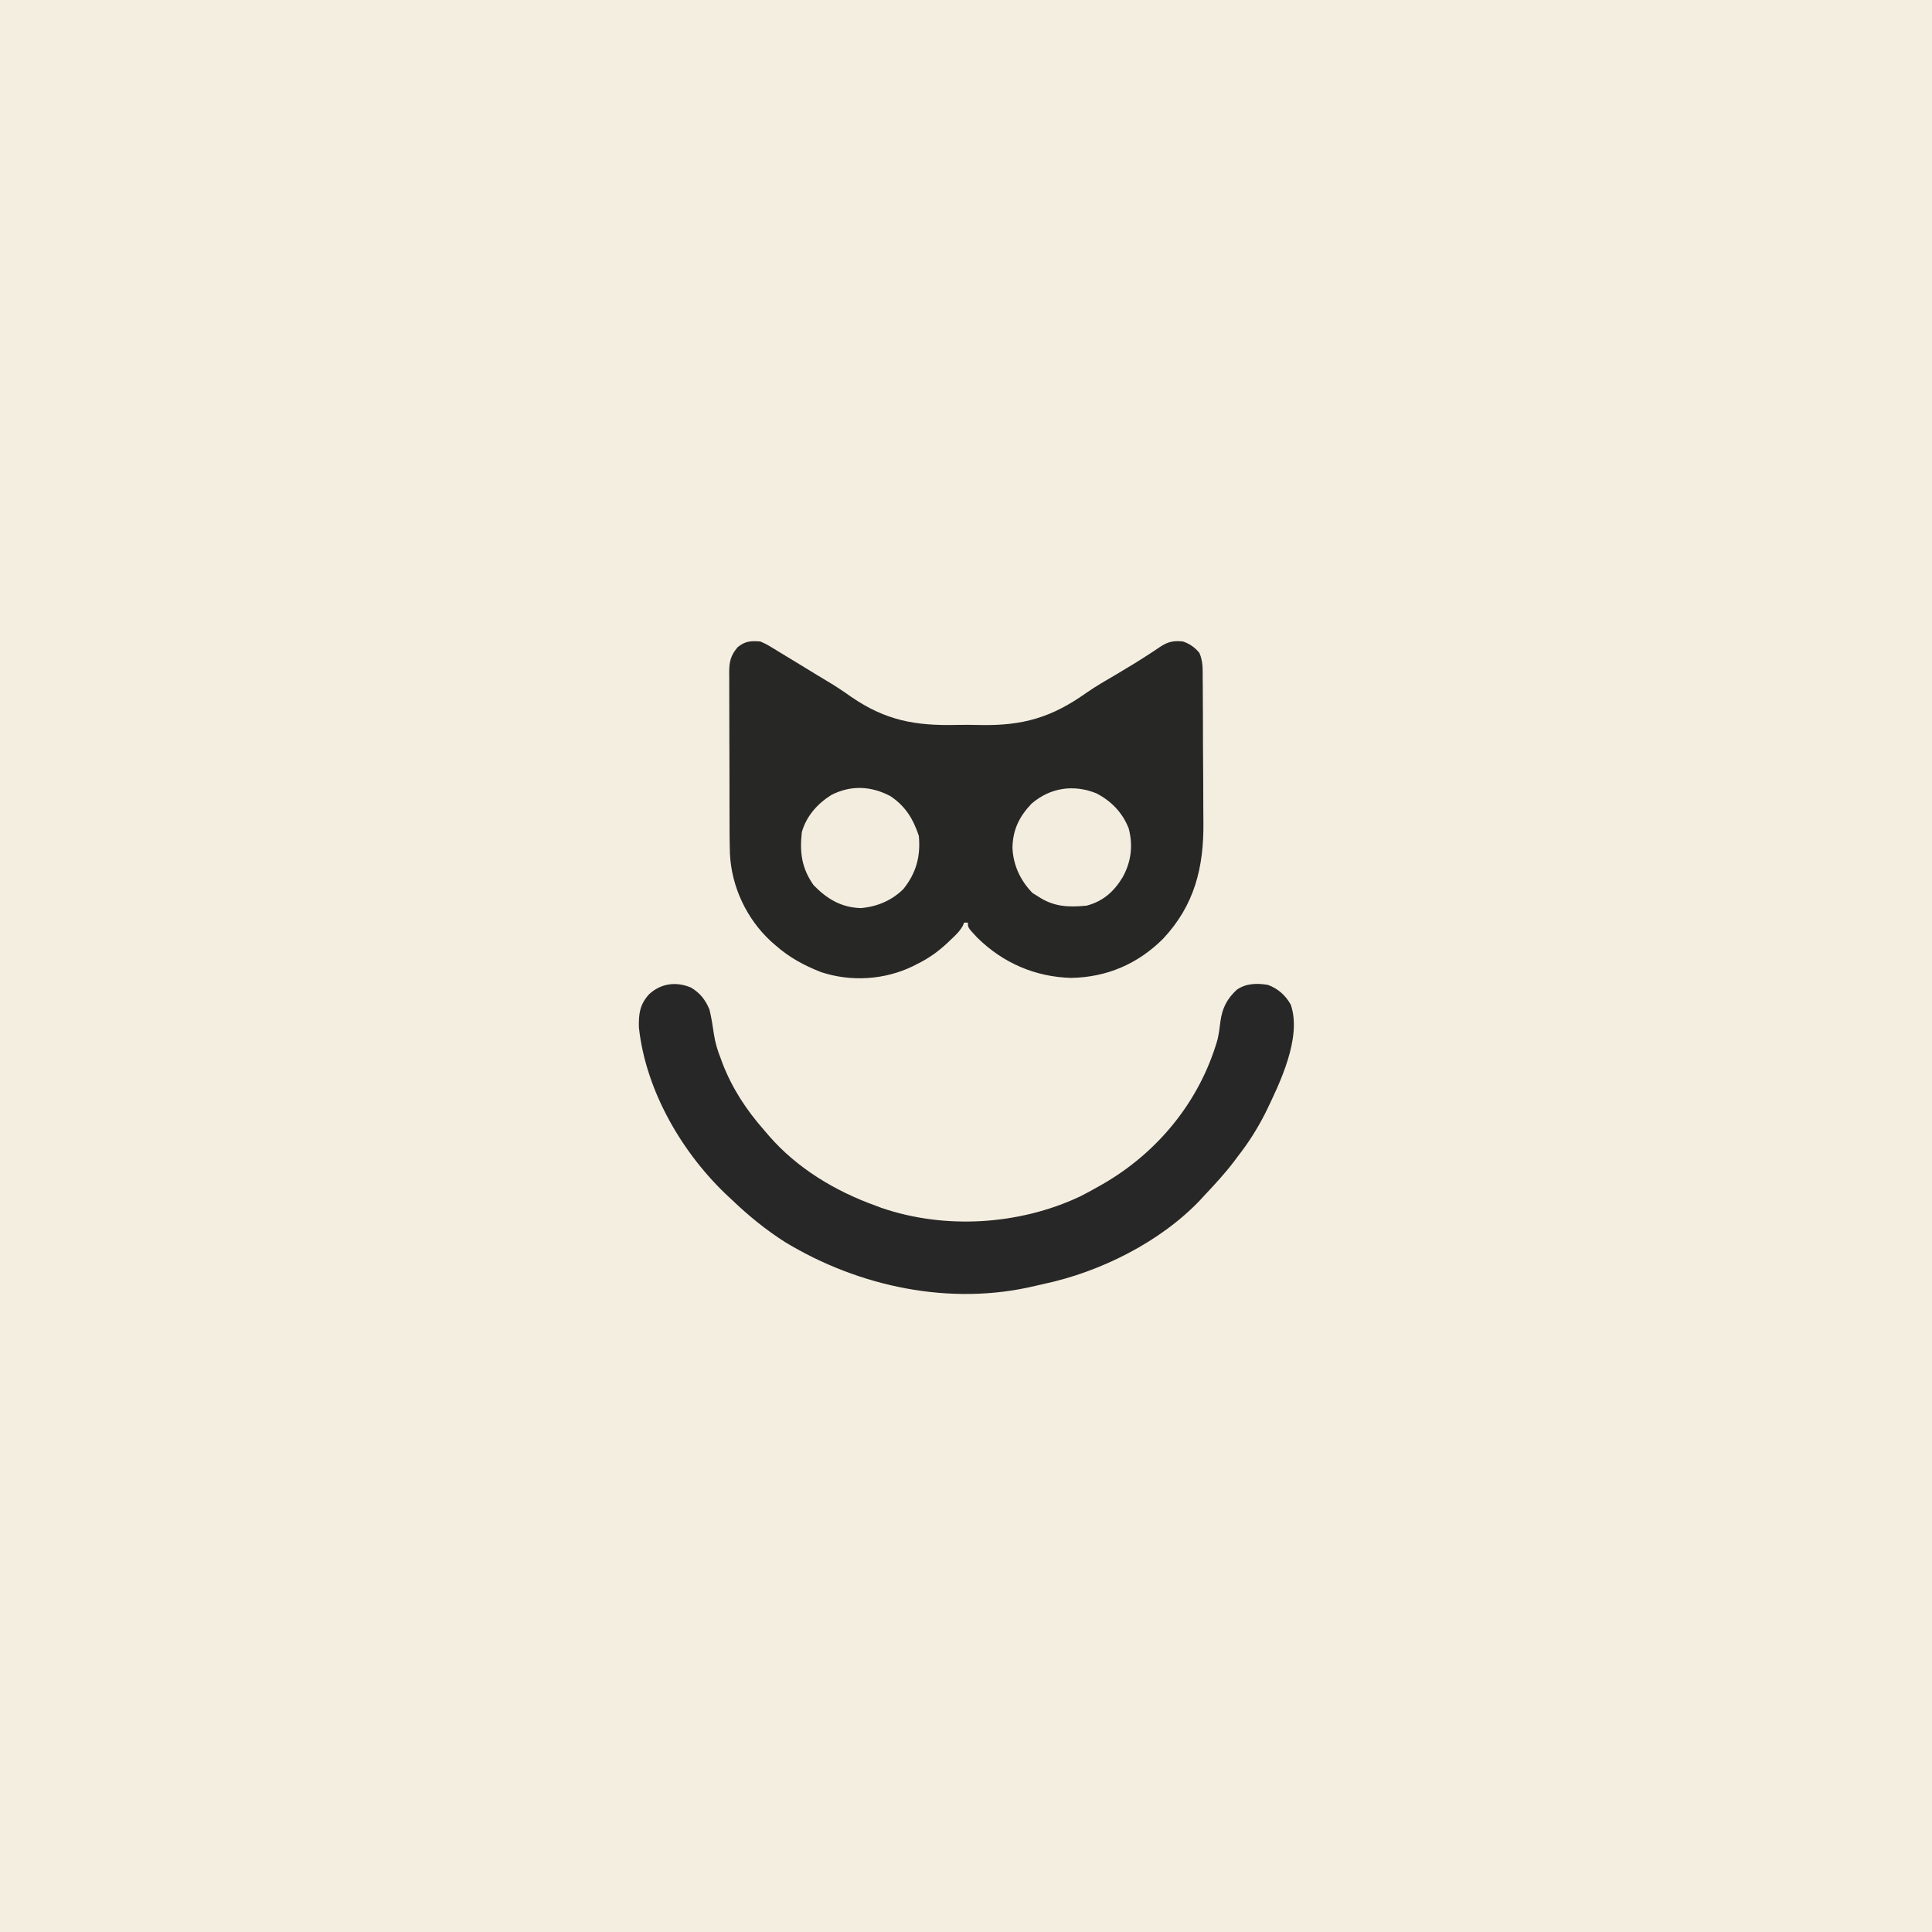 <svg version="1.1" xmlns="http://www.w3.org/2000/svg" width="1024" height="1024">
<rect width="100%" height="100%" fill="#808080" stroke="none"/>
<path d="M0 0 C337.92 0 675.84 0 1024 0 C1024 337.92 1024 675.84 1024 1024 C686.08 1024 348.16 1024 0 1024 C0 686.08 0 348.16 0 0 Z " fill="#F4EEE0" transform="translate(0,0)"/>
<path d="M0 0 C3.29 1.47 3.29 1.47 6.62 3.5 C7.22 3.87 7.83 4.23 8.45 4.6 C10.31 5.72 12.15 6.86 14 8 C15.08 8.65 16.17 9.31 17.29 9.98 C21.6 12.58 25.89 15.22 30.18 17.85 C31.9 18.9 33.62 19.95 35.36 20.97 C39.75 23.55 43.91 26.34 48.06 29.28 C66.35 41.87 82.06 44.74 104.07 44.22 C108.18 44.12 112.28 44.18 116.4 44.27 C139.08 44.73 154.31 40.34 172.82 27.2 C178.14 23.52 183.73 20.32 189.31 17.06 C194.88 13.74 200.44 10.4 205.86 6.84 C206.96 6.13 206.96 6.13 208.07 5.41 C209.38 4.55 210.68 3.68 211.97 2.79 C216.12 0.07 219.08 -0.53 224 0 C227.52 1.17 230.28 3.14 232.67 6 C234.62 10.4 234.45 14.48 234.45 19.24 C234.47 20.79 234.47 20.79 234.49 22.36 C234.52 25.77 234.53 29.18 234.54 32.59 C234.55 34.98 234.56 37.37 234.58 39.75 C234.6 44.77 234.61 49.78 234.61 54.79 C234.62 61.16 234.67 67.53 234.73 73.9 C234.77 78.84 234.78 83.78 234.78 88.71 C234.79 91.06 234.8 93.4 234.83 95.75 C235.1 119.7 230.14 139.83 213.36 157.66 C199.99 170.92 183.71 177.94 164.81 178.31 C145.73 177.8 128.67 170.45 115 157 C110 151.67 110 151.67 110 149 C109.34 149 108.68 149 108 149 C107.77 149.56 107.55 150.11 107.31 150.69 C105.64 153.64 103.47 155.72 101 158 C100 158.95 100 158.95 98.99 159.92 C94.01 164.54 89.1 168.03 83 171 C82.3 171.36 81.61 171.72 80.89 172.09 C65.84 179.39 48.09 180.48 32.25 175.26 C23.19 171.74 15.3 167.45 8 161 C7.18 160.28 6.35 159.56 5.5 158.82 C-7.32 146.9 -15.26 130.07 -16.12 112.55 C-16.34 105.32 -16.33 98.09 -16.34 90.85 C-16.34 88.51 -16.35 86.16 -16.36 83.82 C-16.37 78.92 -16.37 74.03 -16.37 69.14 C-16.37 62.87 -16.4 56.6 -16.43 50.33 C-16.45 45.5 -16.46 40.67 -16.46 35.83 C-16.46 33.52 -16.47 31.21 -16.48 28.9 C-16.5 25.67 -16.5 22.45 -16.49 19.22 C-16.5 18.27 -16.51 17.32 -16.52 16.34 C-16.47 10.72 -15.79 7.44 -12 3 C-8.02 -0.23 -5.04 -0.39 0 0 Z " fill="#272726" transform="translate(403,340)"/>
<path d="M0 0 C4.79 2.83 7.6 6.46 9.75 11.56 C10.84 15.83 11.46 20.19 12.11 24.54 C12.8 29.12 14.03 33.27 15.75 37.56 C16.07 38.45 16.4 39.33 16.73 40.24 C21.84 53.45 29.4 64.97 38.75 75.56 C39.59 76.55 40.44 77.54 41.3 78.55 C56.29 95.81 76.39 107.85 97.75 115.56 C98.78 115.95 99.8 116.34 100.86 116.73 C134.47 128.29 173.86 125.91 206.02 110.8 C209.32 109.16 212.54 107.39 215.75 105.56 C216.41 105.19 217.07 104.82 217.75 104.44 C247.21 87.63 269.54 60.43 279.03 27.69 C279.79 24.4 280.22 21.16 280.62 17.81 C281.6 10.8 284.1 5.92 289.31 1.12 C294.25 -2.3 299.97 -2.38 305.75 -1.44 C311.09 0.52 315.15 4.11 317.9 9.09 C323.87 26.53 312.09 50.66 304.51 66.3 C300.31 74.61 295.51 82.22 289.75 89.56 C288.92 90.67 288.92 90.67 288.08 91.81 C283.09 98.46 277.44 104.51 271.75 110.56 C271.17 111.2 270.58 111.84 269.98 112.5 C248.81 134.85 216.8 150.77 186.92 157.09 C185.43 157.42 183.94 157.76 182.46 158.11 C137.54 168.9 89.05 158.64 49.92 134.94 C39.78 128.5 30.41 120.87 21.75 112.56 C21.27 112.12 20.79 111.68 20.3 111.22 C-4.37 88.4 -23.97 54.97 -27.62 21.12 C-27.77 13.91 -27.18 9.02 -22.25 3.56 C-16 -2.24 -7.92 -3.36 0 0 Z " fill="#282727" transform="translate(366.25,523.438)"/>
<path d="M0 0 C7.93 5.35 12.01 12.04 15 21 C16.01 31.83 13.66 40.65 6.83 49.18 C0.64 55.33 -7.2 58.61 -15.81 59.31 C-26.21 58.97 -33.65 54.45 -40.75 47.19 C-47.11 38.18 -48.23 29.83 -47 19 C-44.6 10.57 -38.79 4.03 -31.46 -0.61 C-21.04 -5.96 -10.3 -5.47 0 0 Z " fill="#F3EDDF" transform="translate(472,422)"/>
<path d="M0 0 C7.87 4.2 13.66 10.16 16.93 18.49 C19.34 27.64 18.26 36.21 13.71 44.45 C9.02 52.12 3.45 57.05 -5.29 59.45 C-15.03 60.41 -22.96 60.1 -31.29 54.45 C-32.2 53.89 -33.11 53.33 -34.04 52.76 C-40.54 46.08 -44.29 37.95 -44.67 28.7 C-44.46 19.16 -41.09 12.32 -34.59 5.43 C-24.61 -3.19 -12.1 -4.95 0 0 Z " fill="#F3EDE0" transform="translate(581.293,420.555)"/>
</svg>
